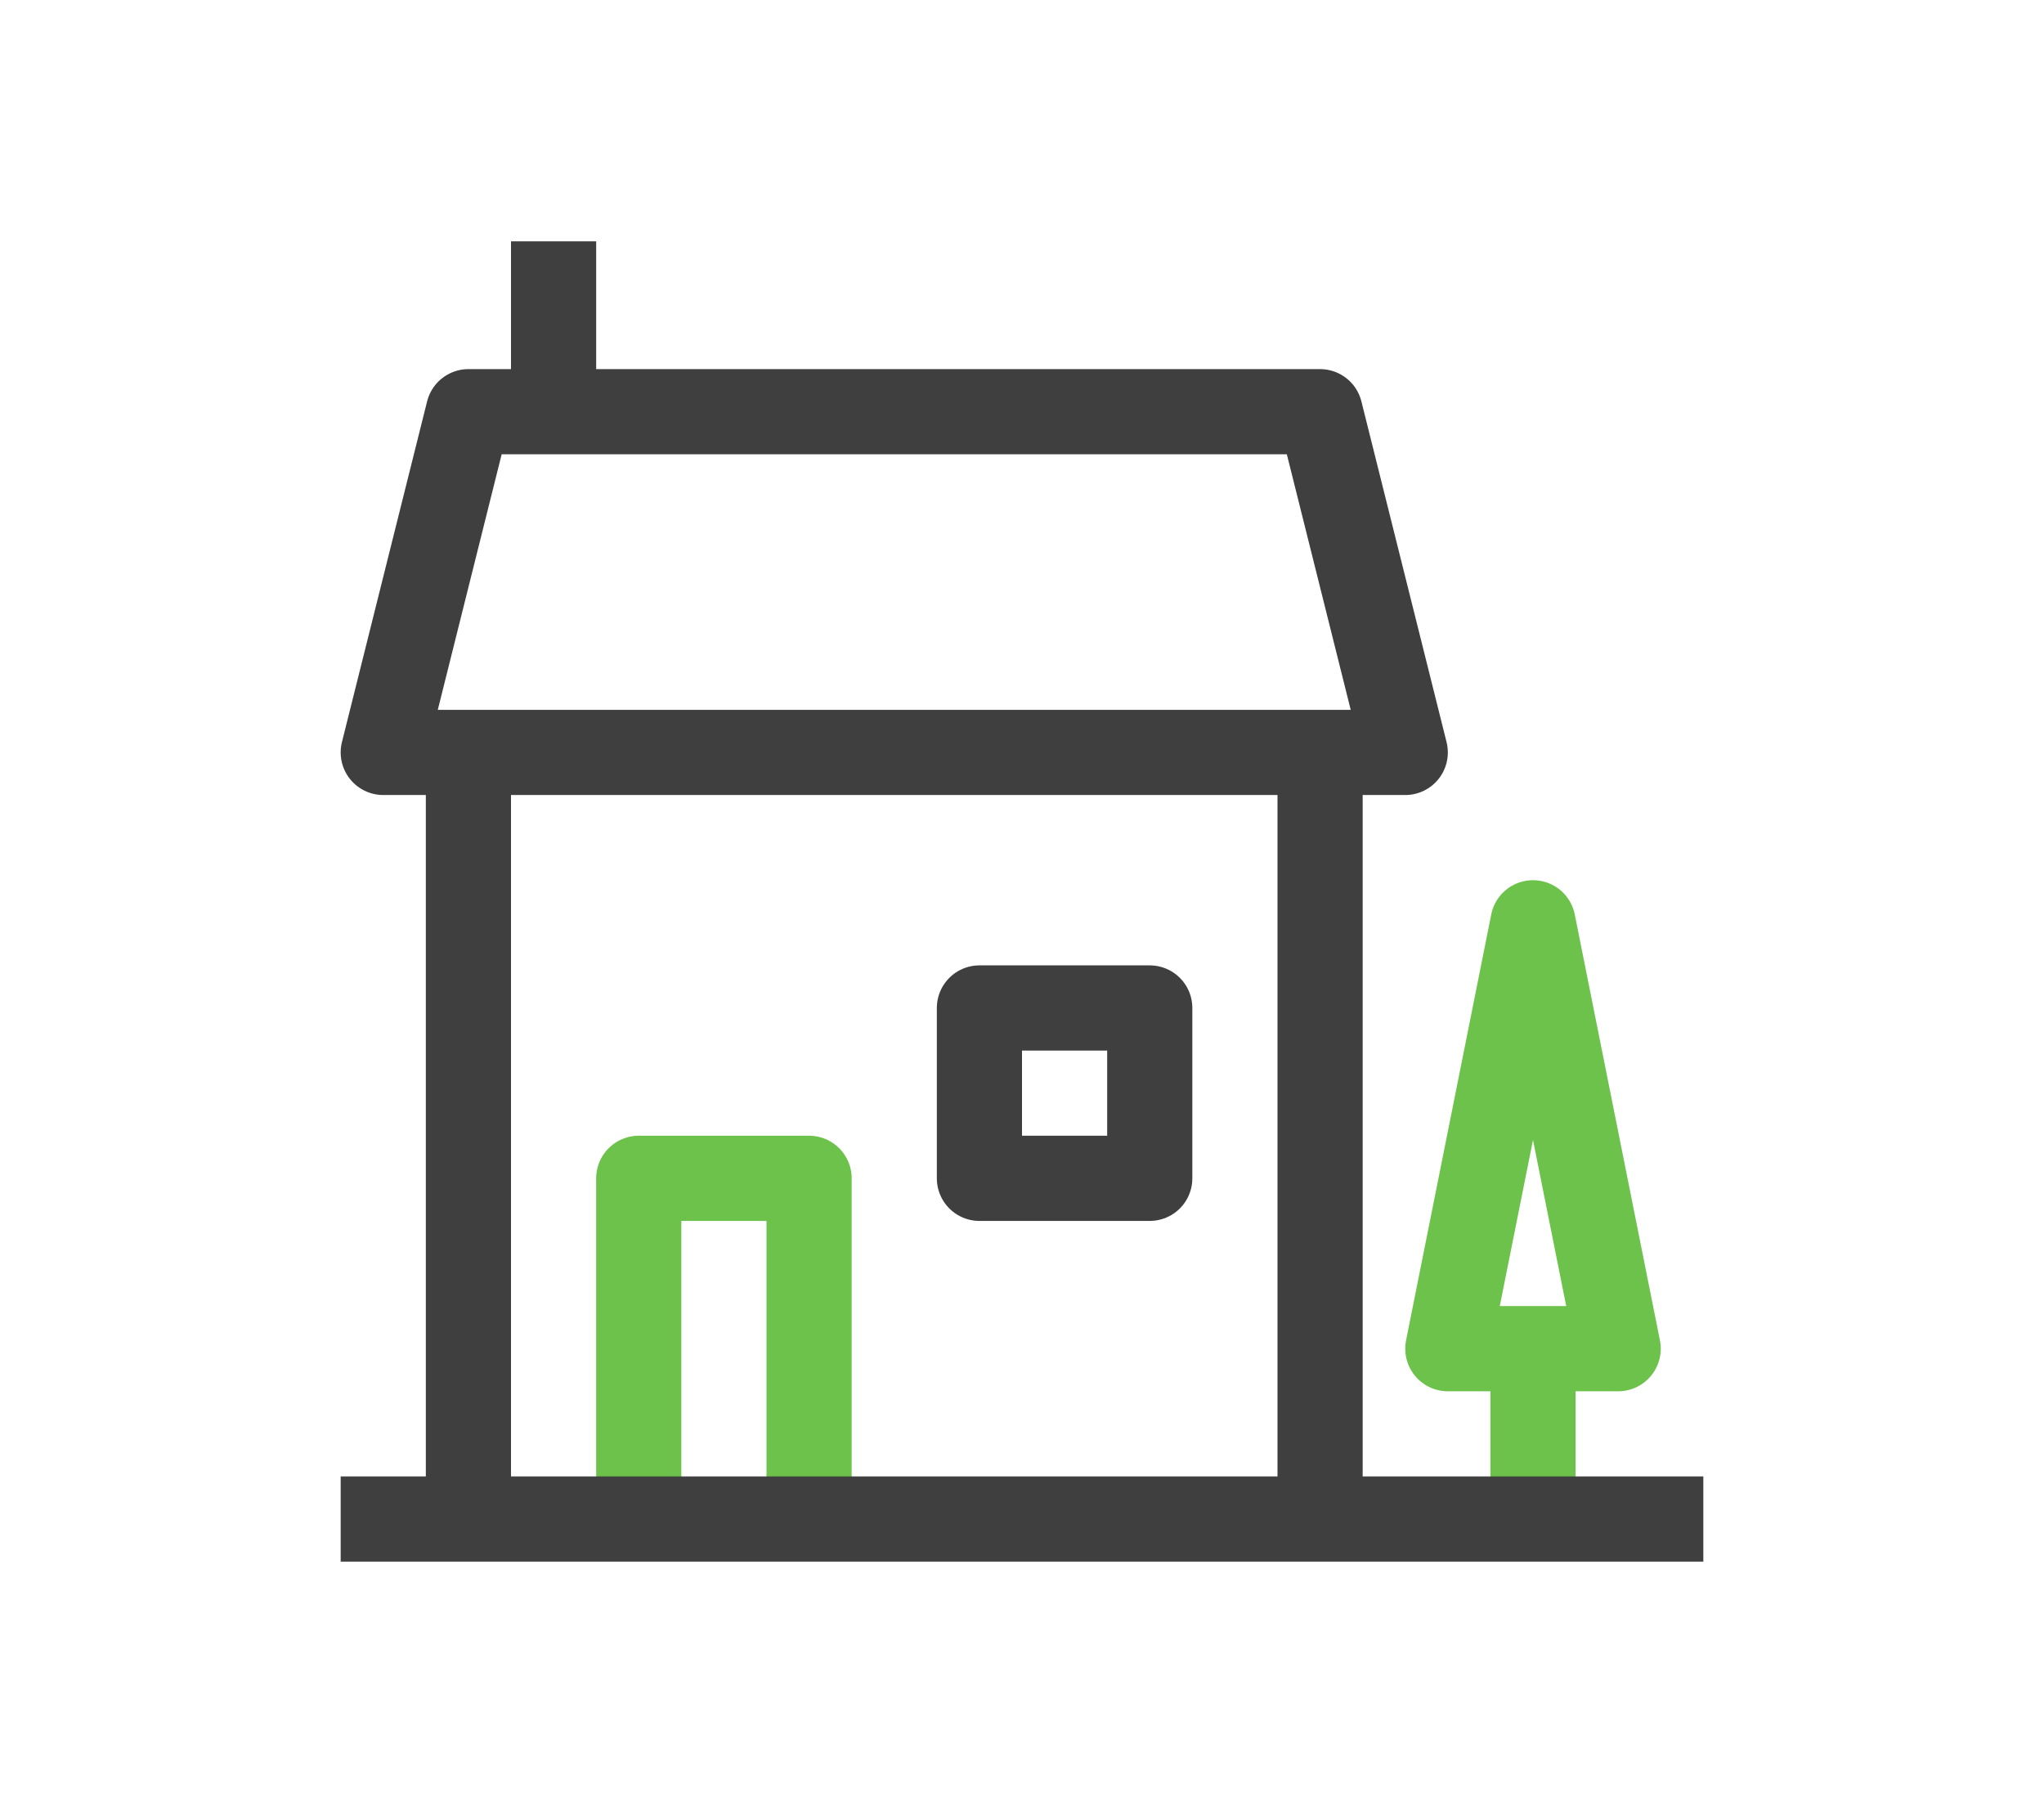 <?xml version="1.0" encoding="utf-8"?>
<!-- Generator: Adobe Illustrator 21.0.0, SVG Export Plug-In . SVG Version: 6.00 Build 0)  -->
<svg version="1.1" id="Layer_1" xmlns="http://www.w3.org/2000/svg" xmlns:xlink="http://www.w3.org/1999/xlink" x="0px" y="0px"
	 viewBox="0 0 72 64" style="enable-background:new 0 0 72 64;" xml:space="preserve">
<style type="text/css">
	.st0{clip-path:url(#SVGID_2_);fill:none;stroke:#3F3F3F;stroke-width:3;stroke-linejoin:round;stroke-miterlimit:10;}
	.st1{clip-path:url(#SVGID_4_);fill:none;stroke:#3F3F3F;stroke-width:3;stroke-miterlimit:10;}
	.st2{clip-path:url(#SVGID_6_);fill:none;stroke:#3F3F3F;stroke-width:3;stroke-linejoin:round;stroke-miterlimit:10;}
	.st3{clip-path:url(#SVGID_8_);fill:none;stroke:#3F3F3F;stroke-width:3;stroke-linejoin:round;stroke-miterlimit:10;}
	.st4{clip-path:url(#SVGID_10_);fill:none;stroke:#6CC24A;stroke-width:3;stroke-linejoin:round;stroke-miterlimit:10;}
	.st5{clip-path:url(#SVGID_12_);fill:none;stroke:#3F3F3F;stroke-width:3;stroke-linejoin:round;stroke-miterlimit:10;}
	.st6{clip-path:url(#SVGID_14_);fill:none;stroke:#6CC24A;stroke-width:3;stroke-linejoin:round;stroke-miterlimit:10;}
	.st7{clip-path:url(#SVGID_16_);fill:none;stroke:#6CC24A;stroke-width:3;stroke-linejoin:round;stroke-miterlimit:10;}
	.st8{clip-path:url(#SVGID_18_);fill:none;stroke:#3F3F3F;stroke-width:3;stroke-linejoin:round;stroke-miterlimit:10;}
</style>
<g>
	<g>
		<defs>
			<rect id="SVGID_1_" x="12" y="8.5" width="48" height="47"/>
		</defs>
		<clipPath id="SVGID_2_">
			<use xlink:href="#SVGID_1_"  style="overflow:visible;"/>
		</clipPath>
		<polygon class="st0" points="16.5,14.5 46.5,14.5 49.5,26.5 13.5,26.5 		"/>
	</g>
	<g>
		<defs>
			<rect id="SVGID_3_" x="12" y="8.5" width="48" height="47"/>
		</defs>
		<clipPath id="SVGID_4_">
			<use xlink:href="#SVGID_3_"  style="overflow:visible;"/>
		</clipPath>
		<line class="st1" x1="19.5" y1="14.5" x2="19.5" y2="8.5"/>
	</g>
	<g>
		<defs>
			<rect id="SVGID_5_" x="12" y="8.5" width="48" height="47"/>
		</defs>
		<clipPath id="SVGID_6_">
			<use xlink:href="#SVGID_5_"  style="overflow:visible;"/>
		</clipPath>
		<line class="st2" x1="16.5" y1="26.5" x2="16.5" y2="53.5"/>
	</g>
	<g>
		<defs>
			<rect id="SVGID_7_" x="12" y="8.5" width="48" height="47"/>
		</defs>
		<clipPath id="SVGID_8_">
			<use xlink:href="#SVGID_7_"  style="overflow:visible;"/>
		</clipPath>
		<line class="st3" x1="46.5" y1="26.5" x2="46.5" y2="53.5"/>
	</g>
	<g>
		<defs>
			<rect id="SVGID_9_" x="12" y="8.5" width="48" height="47"/>
		</defs>
		<clipPath id="SVGID_10_">
			<use xlink:href="#SVGID_9_"  style="overflow:visible;"/>
		</clipPath>
		<polyline class="st4" points="22.5,53.5 22.5,41.5 28.5,41.5 28.5,53.5 		"/>
	</g>
	<g>
		<defs>
			<rect id="SVGID_11_" x="12" y="8.5" width="48" height="47"/>
		</defs>
		<clipPath id="SVGID_12_">
			<use xlink:href="#SVGID_11_"  style="overflow:visible;"/>
		</clipPath>
		<polygon class="st5" points="37.5,35.5 40.5,35.5 40.5,41.5 34.5,41.5 34.5,35.5 		"/>
	</g>
	<g>
		<defs>
			<rect id="SVGID_13_" x="12" y="8.5" width="48" height="47"/>
		</defs>
		<clipPath id="SVGID_14_">
			<use xlink:href="#SVGID_13_"  style="overflow:visible;"/>
		</clipPath>
		<line class="st6" x1="54" y1="53.5" x2="54" y2="47.5"/>
	</g>
	<g>
		<defs>
			<rect id="SVGID_15_" x="12" y="8.5" width="48" height="47"/>
		</defs>
		<clipPath id="SVGID_16_">
			<use xlink:href="#SVGID_15_"  style="overflow:visible;"/>
		</clipPath>
		<polygon class="st7" points="51,47.5 54,32.5 57,47.5 		"/>
	</g>
	<g>
		<defs>
			<rect id="SVGID_17_" x="12" y="8.5" width="48" height="47"/>
		</defs>
		<clipPath id="SVGID_18_">
			<use xlink:href="#SVGID_17_"  style="overflow:visible;"/>
		</clipPath>
		<line class="st8" x1="12" y1="53.5" x2="60" y2="53.5"/>
	</g>
</g>
</svg>
